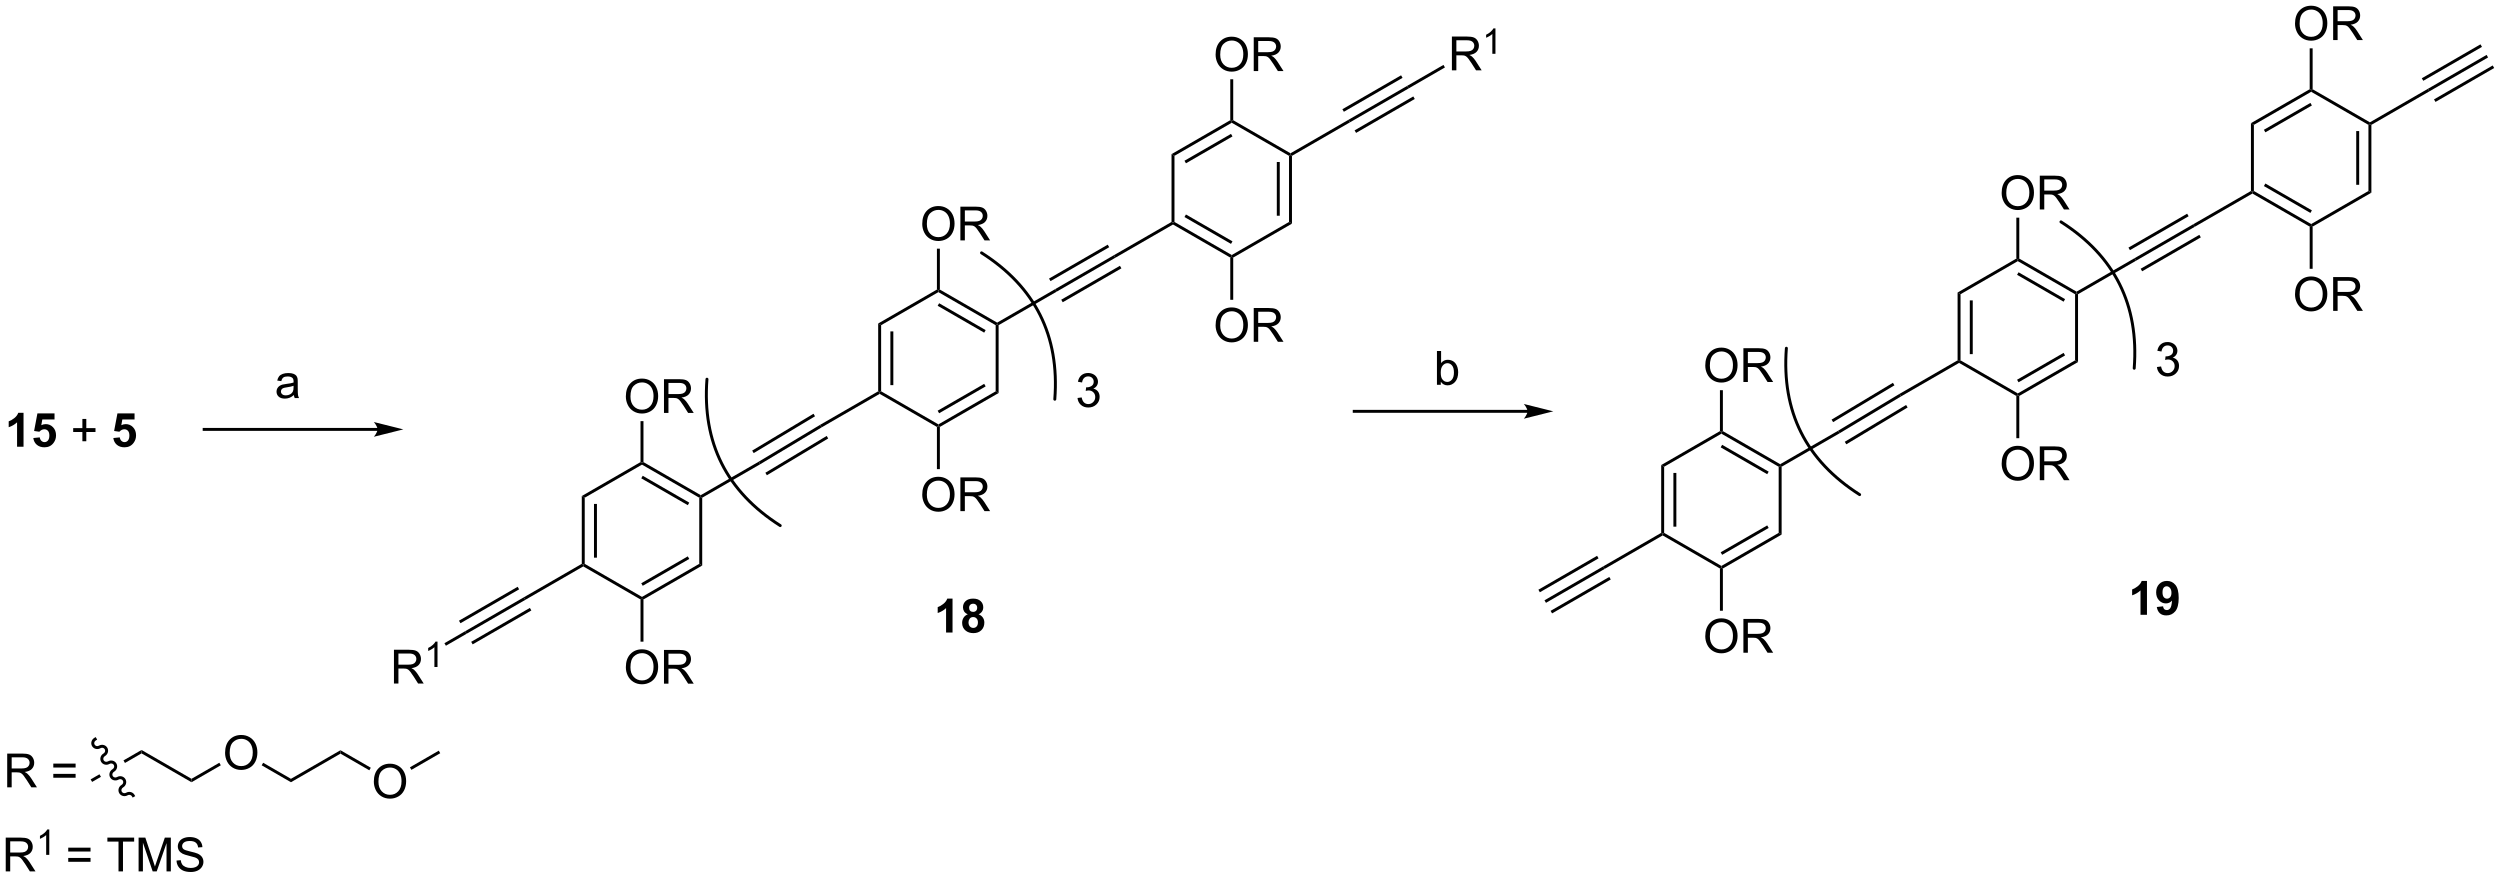 <?xml version="1.0" encoding="UTF-8"?>
<!DOCTYPE svg PUBLIC '-//W3C//DTD SVG 1.0//EN'
          'http://www.w3.org/TR/2001/REC-SVG-20010904/DTD/svg10.dtd'>
<svg stroke-dasharray="none" shape-rendering="auto" xmlns="http://www.w3.org/2000/svg" font-family="'Dialog'" text-rendering="auto" width="1024" fill-opacity="1" color-interpolation="auto" color-rendering="auto" preserveAspectRatio="xMidYMid meet" font-size="12px" viewBox="0 0 1024 360" fill="black" xmlns:xlink="http://www.w3.org/1999/xlink" stroke="black" image-rendering="auto" stroke-miterlimit="10" stroke-linecap="square" stroke-linejoin="miter" font-style="normal" stroke-width="1" height="360" stroke-dashoffset="0" font-weight="normal" stroke-opacity="1"
><!--Generated by the Batik Graphics2D SVG Generator--><defs id="genericDefs"
  /><g
  ><defs id="defs1"
    ><clipPath clipPathUnits="userSpaceOnUse" id="clipPath1"
      ><path d="M1.294 1.611 L437.243 1.611 L437.243 154.676 L1.294 154.676 L1.294 1.611 Z"
      /></clipPath
      ><clipPath clipPathUnits="userSpaceOnUse" id="clipPath2"
      ><path d="M13.783 63.012 L13.783 211.821 L437.61 211.821 L437.61 63.012 Z"
      /></clipPath
    ></defs
    ><g transform="scale(2.349,2.349) translate(-1.294,-1.611) matrix(1.029,0,0,1.029,-12.883,-63.203)"
    ><path d="M77.75 135.5 L48.375 135.5 L48.125 135.5 L48.125 136 L48.375 136 L77.75 136 L78 136 L78 135.5 L77.75 135.5 ZM82.125 135.75 L77.125 134.5 C77.125 134.5 77.75 135.203 77.75 135.75 C77.75 136.297 77.125 137 77.125 137 Z" stroke="none" clip-path="url(#clipPath2)"
    /></g
    ><g transform="matrix(2.416,0,0,2.416,-33.301,-152.242)"
    ><path d="M63.609 129.987 Q63.219 130.32 62.857 130.458 Q62.497 130.594 62.083 130.594 Q61.398 130.594 61.031 130.26 Q60.664 129.924 60.664 129.406 Q60.664 129.102 60.802 128.849 Q60.943 128.596 61.167 128.445 Q61.391 128.292 61.672 128.214 Q61.88 128.159 62.297 128.109 Q63.148 128.008 63.552 127.867 Q63.555 127.721 63.555 127.682 Q63.555 127.253 63.357 127.078 Q63.086 126.838 62.555 126.838 Q62.06 126.838 61.823 127.013 Q61.586 127.188 61.474 127.628 L60.786 127.534 Q60.88 127.094 61.094 126.823 Q61.31 126.549 61.716 126.404 Q62.122 126.258 62.656 126.258 Q63.188 126.258 63.518 126.383 Q63.852 126.508 64.008 126.698 Q64.164 126.885 64.227 127.174 Q64.263 127.354 64.263 127.823 L64.263 128.76 Q64.263 129.742 64.307 130.003 Q64.352 130.26 64.484 130.5 L63.75 130.5 Q63.641 130.281 63.609 129.987 ZM63.552 128.417 Q63.169 128.573 62.404 128.682 Q61.969 128.745 61.789 128.823 Q61.609 128.901 61.51 129.052 Q61.414 129.203 61.414 129.385 Q61.414 129.667 61.628 129.854 Q61.841 130.042 62.25 130.042 Q62.656 130.042 62.971 129.865 Q63.289 129.688 63.438 129.378 Q63.552 129.141 63.552 128.674 L63.552 128.417 Z" stroke="none" clip-path="url(#clipPath2)"
    /></g
    ><g transform="matrix(2.416,0,0,2.416,-33.301,-152.242)"
    ><path d="M272.75 132.5 L243.375 132.5 L243.125 132.5 L243.125 133 L243.375 133 L272.75 133 L273 133 L273 132.5 L272.75 132.5 ZM277.125 132.75 L272.125 131.5 C272.125 131.5 272.75 132.203 272.75 132.75 C272.75 133.297 272.125 134 272.125 134 Z" stroke="none" clip-path="url(#clipPath2)"
    /></g
    ><g transform="matrix(2.416,0,0,2.416,-33.301,-152.242)"
    ><path d="M258.052 128.25 L257.398 128.25 L257.398 122.523 L258.102 122.523 L258.102 124.565 Q258.547 124.008 259.24 124.008 Q259.622 124.008 259.964 124.162 Q260.305 124.315 260.526 124.596 Q260.747 124.875 260.872 125.271 Q260.997 125.664 260.997 126.112 Q260.997 127.18 260.469 127.763 Q259.943 128.344 259.203 128.344 Q258.469 128.344 258.052 127.729 L258.052 128.25 ZM258.044 126.143 Q258.044 126.891 258.247 127.221 Q258.578 127.766 259.146 127.766 Q259.607 127.766 259.943 127.365 Q260.279 126.963 260.279 126.172 Q260.279 125.359 259.956 124.974 Q259.633 124.586 259.177 124.586 Q258.716 124.586 258.38 124.987 Q258.044 125.385 258.044 126.143 Z" stroke="none" clip-path="url(#clipPath2)"
    /></g
    ><g transform="matrix(2.416,0,0,2.416,-33.301,-152.242)"
    ><path d="M15.005 196.5 L15.005 190.773 L17.544 190.773 Q18.31 190.773 18.708 190.927 Q19.107 191.081 19.344 191.471 Q19.583 191.862 19.583 192.336 Q19.583 192.945 19.188 193.365 Q18.794 193.781 17.969 193.893 Q18.271 194.039 18.427 194.18 Q18.758 194.484 19.055 194.94 L20.052 196.5 L19.099 196.5 L18.341 195.307 Q18.008 194.792 17.792 194.518 Q17.578 194.245 17.409 194.135 Q17.24 194.026 17.062 193.984 Q16.935 193.956 16.641 193.956 L15.763 193.956 L15.763 196.5 L15.005 196.5 ZM15.763 193.299 L17.391 193.299 Q17.912 193.299 18.203 193.193 Q18.497 193.086 18.648 192.849 Q18.802 192.612 18.802 192.336 Q18.802 191.93 18.505 191.669 Q18.211 191.406 17.576 191.406 L15.763 191.406 L15.763 193.299 ZM26.602 193.133 L22.82 193.133 L22.82 192.477 L26.602 192.477 L26.602 193.133 ZM26.602 194.87 L22.82 194.87 L22.82 194.214 L26.602 194.214 L26.602 194.87 Z" stroke="none" clip-path="url(#clipPath2)"
    /></g
    ><g transform="matrix(2.416,0,0,2.416,-33.301,-152.242)"
    ><path d="M37.781 190.163 L34.717 191.932 L34.717 191.932 L34.967 192.365 L34.967 192.365 L37.781 190.74 L37.781 190.163 ZM30.646 194.282 L29.15 195.146 L29.4 195.579 L30.896 194.715 L30.896 194.715 L30.646 194.282 Z" stroke="none" clip-path="url(#clipPath2)"
    /></g
    ><g transform="matrix(2.416,0,0,2.416,-33.301,-152.242)"
    ><path d="M37.781 190.74 L37.781 190.163 L46.249 195.052 L46.249 195.63 Z" stroke="none" clip-path="url(#clipPath2)"
    /></g
    ><g transform="matrix(2.416,0,0,2.416,-33.301,-152.242)"
    ><path d="M51.943 190.659 Q51.943 189.232 52.709 188.427 Q53.474 187.62 54.685 187.62 Q55.477 187.62 56.112 188 Q56.75 188.378 57.084 189.055 Q57.42 189.732 57.42 190.591 Q57.42 191.464 57.068 192.151 Q56.717 192.839 56.071 193.193 Q55.427 193.547 54.68 193.547 Q53.873 193.547 53.235 193.156 Q52.599 192.763 52.271 192.089 Q51.943 191.412 51.943 190.659 ZM52.724 190.67 Q52.724 191.706 53.279 192.302 Q53.836 192.896 54.677 192.896 Q55.532 192.896 56.084 192.295 Q56.638 191.693 56.638 190.589 Q56.638 189.888 56.401 189.368 Q56.164 188.847 55.709 188.56 Q55.255 188.271 54.688 188.271 Q53.883 188.271 53.302 188.826 Q52.724 189.378 52.724 190.67 Z" stroke="none" clip-path="url(#clipPath2)"
    /></g
    ><g transform="matrix(2.416,0,0,2.416,-33.301,-152.242)"
    ><path d="M46.249 195.63 L46.249 195.052 L50.968 192.328 L51.218 192.761 Z" stroke="none" clip-path="url(#clipPath2)"
    /></g
    ><g transform="matrix(2.416,0,0,2.416,-33.301,-152.242)"
    ><path d="M58.147 192.763 L58.397 192.33 L63.111 195.052 L63.111 195.63 Z" stroke="none" clip-path="url(#clipPath2)"
    /></g
    ><g transform="matrix(2.416,0,0,2.416,-33.301,-152.242)"
    ><path d="M63.111 195.63 L63.111 195.052 L71.506 190.206 L71.506 190.783 Z" stroke="none" clip-path="url(#clipPath2)"
    /></g
    ><g transform="matrix(2.416,0,0,2.416,-33.301,-152.242)"
    ><path d="M77.163 195.527 Q77.163 194.1 77.929 193.295 Q78.694 192.488 79.905 192.488 Q80.697 192.488 81.332 192.868 Q81.97 193.246 82.304 193.923 Q82.639 194.6 82.639 195.459 Q82.639 196.332 82.288 197.019 Q81.936 197.707 81.29 198.061 Q80.647 198.415 79.9 198.415 Q79.093 198.415 78.455 198.024 Q77.819 197.631 77.491 196.957 Q77.163 196.28 77.163 195.527 ZM77.944 195.537 Q77.944 196.574 78.499 197.17 Q79.056 197.764 79.897 197.764 Q80.751 197.764 81.304 197.162 Q81.858 196.561 81.858 195.457 Q81.858 194.756 81.621 194.235 Q81.384 193.714 80.929 193.428 Q80.475 193.139 79.908 193.139 Q79.103 193.139 78.522 193.694 Q77.944 194.246 77.944 195.537 Z" stroke="none" clip-path="url(#clipPath2)"
    /></g
    ><g transform="matrix(2.416,0,0,2.416,-33.301,-152.242)"
    ><path d="M71.506 190.783 L71.506 190.206 L76.647 193.175 L76.397 193.608 Z" stroke="none" clip-path="url(#clipPath2)"
    /></g
    ><g transform="matrix(2.416,0,0,2.416,-33.301,-152.242)"
    ><path d="M83.532 193.533 L83.282 193.1 L88.169 190.278 L88.419 190.711 Z" stroke="none" clip-path="url(#clipPath2)"
    /></g
    ><g transform="matrix(2.416,0,0,2.416,-33.301,-152.242)"
    ><path d="M29.791 188.1 C29.289 188.39 29.109 189.02 29.39 189.507 C29.671 189.994 30.306 190.154 30.809 189.864 C31.072 189.712 31.401 189.789 31.544 190.037 C31.687 190.285 31.59 190.609 31.327 190.761 C30.825 191.051 30.645 191.68 30.926 192.167 C31.207 192.654 31.842 192.814 32.345 192.524 C32.608 192.372 32.937 192.45 33.08 192.697 C33.223 192.945 33.126 193.269 32.863 193.421 C32.361 193.711 32.181 194.341 32.462 194.828 C32.743 195.315 33.378 195.474 33.881 195.184 C34.144 195.032 34.473 195.11 34.616 195.358 C34.759 195.606 34.662 195.93 34.399 196.082 C33.897 196.371 33.717 197.001 33.998 197.488 C34.279 197.975 34.914 198.135 35.417 197.845 C35.68 197.693 36.009 197.771 36.152 198.018 L36.277 198.235 L36.71 197.985 L36.585 197.768 C36.304 197.281 35.669 197.122 35.167 197.412 C34.904 197.564 34.575 197.486 34.431 197.238 C34.288 196.991 34.386 196.667 34.649 196.515 C35.151 196.225 35.33 195.595 35.049 195.108 C34.768 194.621 34.133 194.461 33.631 194.751 C33.368 194.903 33.039 194.826 32.895 194.578 C32.752 194.33 32.85 194.006 33.113 193.854 C33.615 193.564 33.794 192.935 33.513 192.448 C33.232 191.961 32.597 191.801 32.095 192.091 C31.832 192.243 31.503 192.165 31.36 191.917 C31.216 191.67 31.314 191.346 31.577 191.194 C32.079 190.904 32.258 190.274 31.977 189.787 C31.696 189.3 31.061 189.141 30.559 189.43 C30.296 189.582 29.967 189.505 29.823 189.257 C29.68 189.009 29.778 188.685 30.041 188.533 L30.257 188.409 L30.007 187.975 L29.791 188.1 Z" stroke="none" clip-path="url(#clipPath2)"
    /></g
    ><g transform="matrix(2.416,0,0,2.416,-33.301,-152.242)"
    ><path d="M14.755 210.75 L14.755 205.023 L17.294 205.023 Q18.06 205.023 18.458 205.177 Q18.857 205.331 19.094 205.721 Q19.333 206.112 19.333 206.586 Q19.333 207.195 18.938 207.615 Q18.544 208.031 17.719 208.143 Q18.021 208.289 18.177 208.43 Q18.508 208.734 18.805 209.19 L19.802 210.75 L18.849 210.75 L18.091 209.557 Q17.758 209.042 17.542 208.768 Q17.328 208.495 17.159 208.385 Q16.99 208.276 16.812 208.234 Q16.685 208.206 16.391 208.206 L15.513 208.206 L15.513 210.75 L14.755 210.75 ZM15.513 207.549 L17.141 207.549 Q17.662 207.549 17.953 207.443 Q18.247 207.336 18.398 207.099 Q18.552 206.862 18.552 206.586 Q18.552 206.18 18.255 205.919 Q17.961 205.656 17.326 205.656 L15.513 205.656 L15.513 207.549 Z" stroke="none" clip-path="url(#clipPath2)"
    /></g
    ><g transform="matrix(2.416,0,0,2.416,-33.301,-152.242)"
    ><path d="M22.139 207.95 L21.611 207.95 L21.611 204.589 Q21.42 204.77 21.111 204.952 Q20.803 205.134 20.557 205.225 L20.557 204.716 Q20.998 204.507 21.328 204.212 Q21.66 203.915 21.799 203.637 L22.139 203.637 L22.139 207.95 Z" stroke="none" clip-path="url(#clipPath2)"
    /></g
    ><g transform="matrix(2.416,0,0,2.416,-33.301,-152.242)"
    ><path d="M29.133 207.383 L25.352 207.383 L25.352 206.727 L29.133 206.727 L29.133 207.383 ZM29.133 209.12 L25.352 209.12 L25.352 208.464 L29.133 208.464 L29.133 209.12 ZM33.876 210.75 L33.876 205.698 L31.988 205.698 L31.988 205.023 L36.527 205.023 L36.527 205.698 L34.634 205.698 L34.634 210.75 L33.876 210.75 ZM37.281 210.75 L37.281 205.023 L38.422 205.023 L39.779 209.078 Q39.966 209.643 40.052 209.924 Q40.148 209.612 40.357 209.008 L41.727 205.023 L42.747 205.023 L42.747 210.75 L42.016 210.75 L42.016 205.956 L40.352 210.75 L39.669 210.75 L38.013 205.875 L38.013 210.75 L37.281 210.75 ZM43.711 208.909 L44.427 208.846 Q44.477 209.276 44.661 209.552 Q44.849 209.828 45.24 209.997 Q45.63 210.167 46.117 210.167 Q46.552 210.167 46.883 210.039 Q47.216 209.909 47.378 209.685 Q47.539 209.461 47.539 209.195 Q47.539 208.924 47.383 208.724 Q47.227 208.523 46.867 208.385 Q46.638 208.297 45.849 208.107 Q45.06 207.917 44.742 207.75 Q44.333 207.534 44.13 207.216 Q43.93 206.898 43.93 206.503 Q43.93 206.07 44.175 205.693 Q44.422 205.315 44.893 205.12 Q45.367 204.924 45.945 204.924 Q46.583 204.924 47.068 205.13 Q47.555 205.336 47.815 205.734 Q48.078 206.133 48.099 206.635 L47.372 206.69 Q47.312 206.148 46.974 205.872 Q46.638 205.594 45.977 205.594 Q45.289 205.594 44.974 205.846 Q44.661 206.096 44.661 206.453 Q44.661 206.76 44.883 206.961 Q45.102 207.159 46.026 207.37 Q46.951 207.578 47.294 207.734 Q47.794 207.964 48.031 208.318 Q48.271 208.672 48.271 209.133 Q48.271 209.589 48.008 209.995 Q47.747 210.398 47.255 210.625 Q46.766 210.849 46.154 210.849 Q45.375 210.849 44.849 210.622 Q44.326 210.393 44.026 209.94 Q43.727 209.484 43.711 208.909 Z" stroke="none" clip-path="url(#clipPath2)"
    /></g
    ><g transform="matrix(2.416,0,0,2.416,-33.301,-152.242)"
    ><path d="M175.273 170.25 L174.177 170.25 L174.177 166.112 Q173.576 166.674 172.758 166.945 L172.758 165.948 Q173.188 165.807 173.69 165.417 Q174.195 165.023 174.383 164.5 L175.273 164.5 L175.273 170.25 ZM177.856 167.159 Q177.431 166.979 177.236 166.667 Q177.043 166.352 177.043 165.977 Q177.043 165.336 177.491 164.919 Q177.939 164.5 178.762 164.5 Q179.579 164.5 180.03 164.919 Q180.481 165.336 180.481 165.977 Q180.481 166.375 180.272 166.685 Q180.066 166.995 179.691 167.159 Q180.168 167.352 180.415 167.719 Q180.665 168.086 180.665 168.565 Q180.665 169.359 180.157 169.857 Q179.652 170.352 178.814 170.352 Q178.032 170.352 177.512 169.94 Q176.9 169.456 176.9 168.612 Q176.9 168.148 177.129 167.76 Q177.361 167.37 177.856 167.159 ZM178.082 166.055 Q178.082 166.383 178.267 166.568 Q178.454 166.75 178.762 166.75 Q179.074 166.75 179.262 166.565 Q179.449 166.378 179.449 166.049 Q179.449 165.742 179.264 165.557 Q179.079 165.37 178.775 165.37 Q178.457 165.37 178.269 165.557 Q178.082 165.745 178.082 166.055 ZM177.981 168.508 Q177.981 168.961 178.212 169.216 Q178.447 169.469 178.793 169.469 Q179.134 169.469 179.356 169.224 Q179.579 168.979 179.579 168.518 Q179.579 168.117 179.353 167.872 Q179.126 167.628 178.777 167.628 Q178.376 167.628 178.178 167.906 Q177.981 168.182 177.981 168.508 Z" stroke="none" clip-path="url(#clipPath2)"
    /></g
    ><g transform="matrix(2.416,0,0,2.416,-33.301,-152.242)"
    ><path d="M377.773 167.25 L376.677 167.25 L376.677 163.112 Q376.075 163.674 375.258 163.945 L375.258 162.948 Q375.688 162.807 376.19 162.417 Q376.695 162.023 376.883 161.5 L377.773 161.5 L377.773 167.25 ZM379.439 165.924 L380.501 165.807 Q380.54 166.133 380.704 166.289 Q380.868 166.445 381.137 166.445 Q381.478 166.445 381.715 166.133 Q381.954 165.82 382.019 164.836 Q381.606 165.315 380.986 165.315 Q380.309 165.315 379.819 164.794 Q379.329 164.273 379.329 163.438 Q379.329 162.565 379.845 162.034 Q380.363 161.5 381.165 161.5 Q382.035 161.5 382.592 162.174 Q383.152 162.846 383.152 164.391 Q383.152 165.961 382.569 166.656 Q381.988 167.352 381.056 167.352 Q380.384 167.352 379.97 166.995 Q379.556 166.635 379.439 165.924 ZM381.923 163.526 Q381.923 162.995 381.678 162.703 Q381.434 162.409 381.113 162.409 Q380.809 162.409 380.608 162.651 Q380.408 162.891 380.408 163.438 Q380.408 163.992 380.626 164.253 Q380.845 164.51 381.173 164.51 Q381.488 164.51 381.704 164.26 Q381.923 164.01 381.923 163.526 Z" stroke="none" clip-path="url(#clipPath2)"
    /></g
    ><g transform="matrix(2.416,0,0,2.416,-33.301,-152.242)"
    ><path d="M17.773 138.75 L16.677 138.75 L16.677 134.612 Q16.076 135.174 15.258 135.445 L15.258 134.448 Q15.688 134.307 16.19 133.917 Q16.695 133.523 16.883 133 L17.773 133 L17.773 138.75 ZM19.431 137.276 L20.525 137.164 Q20.572 137.534 20.801 137.753 Q21.033 137.969 21.332 137.969 Q21.676 137.969 21.913 137.69 Q22.152 137.409 22.152 136.846 Q22.152 136.32 21.915 136.057 Q21.681 135.792 21.301 135.792 Q20.829 135.792 20.454 136.211 L19.564 136.081 L20.126 133.102 L23.027 133.102 L23.027 134.128 L20.957 134.128 L20.785 135.102 Q21.152 134.917 21.535 134.917 Q22.267 134.917 22.775 135.448 Q23.283 135.979 23.283 136.828 Q23.283 137.534 22.871 138.089 Q22.314 138.849 21.322 138.849 Q20.527 138.849 20.027 138.422 Q19.527 137.995 19.431 137.276 Z" stroke="none" clip-path="url(#clipPath2)"
    /></g
    ><g transform="matrix(2.416,0,0,2.416,-33.301,-152.242)"
    ><path d="M27.751 137.823 L27.751 136.253 L26.191 136.253 L26.191 135.596 L27.751 135.596 L27.751 134.039 L28.415 134.039 L28.415 135.596 L29.973 135.596 L29.973 136.253 L28.415 136.253 L28.415 137.823 L27.751 137.823 Z" stroke="none" clip-path="url(#clipPath2)"
    /></g
    ><g transform="matrix(2.416,0,0,2.416,-33.301,-152.242)"
    ><path d="M32.997 137.276 L34.091 137.164 Q34.138 137.534 34.367 137.753 Q34.599 137.969 34.898 137.969 Q35.242 137.969 35.479 137.69 Q35.719 137.409 35.719 136.846 Q35.719 136.32 35.482 136.057 Q35.247 135.792 34.867 135.792 Q34.396 135.792 34.021 136.211 L33.13 136.081 L33.693 133.102 L36.594 133.102 L36.594 134.128 L34.523 134.128 L34.352 135.102 Q34.719 134.917 35.102 134.917 Q35.833 134.917 36.341 135.448 Q36.849 135.979 36.849 136.828 Q36.849 137.534 36.438 138.089 Q35.88 138.849 34.888 138.849 Q34.094 138.849 33.594 138.422 Q33.094 137.995 32.997 137.276 Z" stroke="none" clip-path="url(#clipPath2)"
    /></g
    ><g stroke-width="0.5" transform="matrix(2.416,0,0,2.416,-33.301,-152.242)" stroke-linejoin="round" stroke-linecap="round"
    ><path fill="none" d="M192.611 130.696 Q193.846 114.562 180.192 105.88" clip-path="url(#clipPath2)"
    /></g
    ><g stroke-width="0.5" transform="matrix(2.416,0,0,2.416,-33.301,-152.242)" stroke-linejoin="round" stroke-linecap="round"
    ><path fill="none" d="M133.639 127.304 Q132.404 143.438 146.059 152.12" clip-path="url(#clipPath2)"
    /></g
    ><g transform="matrix(2.416,0,0,2.416,-33.301,-152.242)"
    ><path d="M196.461 130.487 L197.164 130.393 Q197.286 130.992 197.576 131.255 Q197.867 131.518 198.286 131.518 Q198.781 131.518 199.122 131.174 Q199.466 130.831 199.466 130.323 Q199.466 129.839 199.148 129.526 Q198.833 129.211 198.344 129.211 Q198.146 129.211 197.849 129.289 L197.927 128.672 Q197.997 128.68 198.039 128.68 Q198.49 128.68 198.849 128.445 Q199.208 128.211 199.208 127.721 Q199.208 127.336 198.945 127.083 Q198.685 126.828 198.271 126.828 Q197.859 126.828 197.586 127.086 Q197.312 127.344 197.234 127.859 L196.531 127.734 Q196.661 127.026 197.117 126.638 Q197.576 126.25 198.255 126.25 Q198.724 126.25 199.117 126.451 Q199.513 126.651 199.721 127 Q199.93 127.346 199.93 127.737 Q199.93 128.109 199.729 128.414 Q199.531 128.719 199.141 128.898 Q199.648 129.016 199.93 129.385 Q200.211 129.753 200.211 130.307 Q200.211 131.057 199.664 131.581 Q199.117 132.102 198.281 132.102 Q197.529 132.102 197.029 131.654 Q196.531 131.203 196.461 130.487 Z" stroke="none" clip-path="url(#clipPath2)"
    /></g
    ><g transform="matrix(2.416,0,0,2.416,-33.301,-152.242)"
    ><path d="M112.416 147.106 L112.916 147.394 L112.916 158.606 L112.666 158.75 L112.416 158.606 ZM114.486 148.445 L114.486 157.555 L114.986 157.555 L114.986 148.445 Z" stroke="none" clip-path="url(#clipPath2)"
    /></g
    ><g transform="matrix(2.416,0,0,2.416,-33.301,-152.242)"
    ><path d="M112.666 159.039 L112.666 158.75 L112.916 158.606 L122.625 164.211 L122.625 164.5 L122.375 164.644 Z" stroke="none" clip-path="url(#clipPath2)"
    /></g
    ><g transform="matrix(2.416,0,0,2.416,-33.301,-152.242)"
    ><path d="M122.875 164.644 L122.625 164.5 L122.625 164.211 L132.334 158.606 L132.834 158.894 ZM122.75 162.326 L130.639 157.771 L130.389 157.338 L122.5 161.893 Z" stroke="none" clip-path="url(#clipPath2)"
    /></g
    ><g transform="matrix(2.416,0,0,2.416,-33.301,-152.242)"
    ><path d="M132.834 158.894 L132.334 158.606 L132.334 147.394 L132.584 147.25 L132.834 147.394 Z" stroke="none" clip-path="url(#clipPath2)"
    /></g
    ><g transform="matrix(2.416,0,0,2.416,-33.301,-152.242)"
    ><path d="M132.584 146.961 L132.584 147.25 L132.334 147.394 L122.625 141.789 L122.625 141.5 L122.875 141.356 ZM130.639 148.229 L122.75 143.674 L122.5 144.107 L130.389 148.662 Z" stroke="none" clip-path="url(#clipPath2)"
    /></g
    ><g transform="matrix(2.416,0,0,2.416,-33.301,-152.242)"
    ><path d="M122.375 141.356 L122.625 141.5 L122.625 141.789 L112.916 147.394 L112.416 147.106 Z" stroke="none" clip-path="url(#clipPath2)"
    /></g
    ><g transform="matrix(2.416,0,0,2.416,-33.301,-152.242)"
    ><path d="M112.416 158.606 L112.666 158.75 L112.666 159.039 L102.837 164.714 L102.576 164.286 Z" stroke="none" clip-path="url(#clipPath2)"
    /></g
    ><g transform="matrix(2.416,0,0,2.416,-33.301,-152.242)"
    ><path d="M119.888 130.236 Q119.888 128.809 120.654 128.004 Q121.419 127.197 122.63 127.197 Q123.422 127.197 124.057 127.577 Q124.695 127.955 125.029 128.632 Q125.365 129.309 125.365 130.168 Q125.365 131.041 125.013 131.728 Q124.662 132.416 124.016 132.77 Q123.372 133.124 122.625 133.124 Q121.818 133.124 121.18 132.733 Q120.544 132.34 120.216 131.666 Q119.888 130.988 119.888 130.236 ZM120.669 130.246 Q120.669 131.283 121.224 131.879 Q121.781 132.473 122.622 132.473 Q123.477 132.473 124.029 131.871 Q124.583 131.27 124.583 130.166 Q124.583 129.465 124.346 128.944 Q124.109 128.423 123.654 128.137 Q123.201 127.848 122.633 127.848 Q121.828 127.848 121.247 128.403 Q120.669 128.955 120.669 130.246 ZM126.353 133.025 L126.353 127.298 L128.892 127.298 Q129.657 127.298 130.056 127.452 Q130.454 127.606 130.691 127.996 Q130.931 128.387 130.931 128.861 Q130.931 129.47 130.535 129.89 Q130.142 130.306 129.316 130.418 Q129.619 130.564 129.775 130.705 Q130.106 131.009 130.402 131.465 L131.4 133.025 L130.447 133.025 L129.689 131.832 Q129.356 131.317 129.139 131.043 Q128.926 130.77 128.756 130.66 Q128.587 130.551 128.41 130.509 Q128.282 130.481 127.988 130.481 L127.111 130.481 L127.111 133.025 L126.353 133.025 ZM127.111 129.825 L128.738 129.825 Q129.259 129.825 129.551 129.718 Q129.845 129.611 129.996 129.374 Q130.15 129.137 130.15 128.861 Q130.15 128.455 129.853 128.194 Q129.559 127.931 128.923 127.931 L127.111 127.931 L127.111 129.825 Z" stroke="none" clip-path="url(#clipPath2)"
    /></g
    ><g transform="matrix(2.416,0,0,2.416,-33.301,-152.242)"
    ><path d="M122.875 141.356 L122.625 141.5 L122.375 141.356 L122.375 134.417 L122.875 134.417 Z" stroke="none" clip-path="url(#clipPath2)"
    /></g
    ><g transform="matrix(2.416,0,0,2.416,-33.301,-152.242)"
    ><path d="M119.888 176.136 Q119.888 174.709 120.654 173.904 Q121.419 173.097 122.63 173.097 Q123.422 173.097 124.057 173.477 Q124.695 173.855 125.029 174.532 Q125.365 175.209 125.365 176.068 Q125.365 176.941 125.013 177.628 Q124.662 178.316 124.016 178.67 Q123.372 179.024 122.625 179.024 Q121.818 179.024 121.18 178.633 Q120.544 178.24 120.216 177.566 Q119.888 176.888 119.888 176.136 ZM120.669 176.146 Q120.669 177.183 121.224 177.779 Q121.781 178.373 122.622 178.373 Q123.477 178.373 124.029 177.771 Q124.583 177.17 124.583 176.066 Q124.583 175.365 124.346 174.844 Q124.109 174.323 123.654 174.037 Q123.201 173.748 122.633 173.748 Q121.828 173.748 121.247 174.303 Q120.669 174.855 120.669 176.146 ZM126.353 178.925 L126.353 173.198 L128.892 173.198 Q129.657 173.198 130.056 173.352 Q130.454 173.506 130.691 173.896 Q130.931 174.287 130.931 174.761 Q130.931 175.37 130.535 175.79 Q130.142 176.206 129.316 176.318 Q129.619 176.464 129.775 176.605 Q130.106 176.909 130.402 177.365 L131.4 178.925 L130.447 178.925 L129.689 177.732 Q129.356 177.217 129.139 176.943 Q128.926 176.67 128.756 176.56 Q128.587 176.451 128.41 176.409 Q128.282 176.381 127.988 176.381 L127.111 176.381 L127.111 178.925 L126.353 178.925 ZM127.111 175.725 L128.738 175.725 Q129.259 175.725 129.551 175.618 Q129.845 175.511 129.996 175.274 Q130.15 175.037 130.15 174.761 Q130.15 174.355 129.853 174.094 Q129.559 173.831 128.923 173.831 L127.111 173.831 L127.111 175.725 Z" stroke="none" clip-path="url(#clipPath2)"
    /></g
    ><g transform="matrix(2.416,0,0,2.416,-33.301,-152.242)"
    ><path d="M122.375 164.644 L122.625 164.5 L122.875 164.644 L122.875 171.801 L122.375 171.801 Z" stroke="none" clip-path="url(#clipPath2)"
    /></g
    ><g transform="matrix(2.416,0,0,2.416,-33.301,-152.242)"
    ><path d="M102.576 164.286 L102.837 164.714 L92.882 170.466 L92.631 170.034 ZM103.616 166.075 L93.666 171.825 L93.916 172.257 L103.866 166.508 ZM101.546 162.493 L91.596 168.243 L91.847 168.675 L101.796 162.925 Z" stroke="none" clip-path="url(#clipPath2)"
    /></g
    ><g transform="matrix(2.416,0,0,2.416,-33.301,-152.242)"
    ><path d="M162.666 117.856 L163.166 118.144 L163.166 129.356 L162.916 129.5 L162.666 129.356 ZM164.736 119.195 L164.736 128.305 L165.236 128.305 L165.236 119.195 Z" stroke="none" clip-path="url(#clipPath2)"
    /></g
    ><g transform="matrix(2.416,0,0,2.416,-33.301,-152.242)"
    ><path d="M162.916 129.789 L162.916 129.5 L163.166 129.356 L172.875 134.961 L172.875 135.25 L172.625 135.394 Z" stroke="none" clip-path="url(#clipPath2)"
    /></g
    ><g transform="matrix(2.416,0,0,2.416,-33.301,-152.242)"
    ><path d="M173.125 135.394 L172.875 135.25 L172.875 134.961 L182.584 129.356 L183.084 129.644 ZM173 133.076 L180.889 128.521 L180.639 128.088 L172.75 132.643 Z" stroke="none" clip-path="url(#clipPath2)"
    /></g
    ><g transform="matrix(2.416,0,0,2.416,-33.301,-152.242)"
    ><path d="M183.084 129.644 L182.584 129.356 L182.584 118.144 L182.834 118 L183.084 118.144 Z" stroke="none" clip-path="url(#clipPath2)"
    /></g
    ><g transform="matrix(2.416,0,0,2.416,-33.301,-152.242)"
    ><path d="M182.834 117.711 L182.834 118 L182.584 118.144 L172.875 112.539 L172.875 112.25 L173.125 112.106 ZM180.889 118.979 L173 114.424 L172.75 114.857 L180.639 119.412 Z" stroke="none" clip-path="url(#clipPath2)"
    /></g
    ><g transform="matrix(2.416,0,0,2.416,-33.301,-152.242)"
    ><path d="M172.625 112.106 L172.875 112.25 L172.875 112.539 L163.166 118.144 L162.666 117.856 Z" stroke="none" clip-path="url(#clipPath2)"
    /></g
    ><g transform="matrix(2.416,0,0,2.416,-33.301,-152.242)"
    ><path d="M183.084 118.144 L182.834 118 L182.834 117.711 L192.669 112.033 L192.918 112.467 Z" stroke="none" clip-path="url(#clipPath2)"
    /></g
    ><g transform="matrix(2.416,0,0,2.416,-33.301,-152.242)"
    ><path d="M170.138 100.986 Q170.138 99.559 170.904 98.754 Q171.669 97.947 172.88 97.947 Q173.672 97.947 174.307 98.327 Q174.945 98.705 175.279 99.382 Q175.615 100.059 175.615 100.918 Q175.615 101.791 175.263 102.478 Q174.911 103.166 174.266 103.52 Q173.622 103.874 172.875 103.874 Q172.068 103.874 171.43 103.483 Q170.794 103.09 170.466 102.416 Q170.138 101.739 170.138 100.986 ZM170.919 100.996 Q170.919 102.033 171.474 102.629 Q172.031 103.223 172.872 103.223 Q173.727 103.223 174.279 102.621 Q174.833 102.02 174.833 100.916 Q174.833 100.215 174.596 99.694 Q174.359 99.173 173.904 98.887 Q173.451 98.598 172.883 98.598 Q172.078 98.598 171.497 99.153 Q170.919 99.705 170.919 100.996 ZM176.603 103.775 L176.603 98.048 L179.142 98.048 Q179.907 98.048 180.306 98.202 Q180.704 98.356 180.941 98.746 Q181.181 99.137 181.181 99.611 Q181.181 100.22 180.785 100.64 Q180.392 101.056 179.566 101.168 Q179.869 101.314 180.025 101.455 Q180.356 101.759 180.652 102.215 L181.65 103.775 L180.697 103.775 L179.939 102.582 Q179.606 102.067 179.389 101.793 Q179.176 101.52 179.006 101.41 Q178.837 101.301 178.66 101.259 Q178.532 101.231 178.238 101.231 L177.361 101.231 L177.361 103.775 L176.603 103.775 ZM177.361 100.575 L178.988 100.575 Q179.509 100.575 179.801 100.468 Q180.095 100.361 180.246 100.124 Q180.4 99.887 180.4 99.611 Q180.4 99.205 180.103 98.944 Q179.809 98.681 179.173 98.681 L177.361 98.681 L177.361 100.575 Z" stroke="none" clip-path="url(#clipPath2)"
    /></g
    ><g transform="matrix(2.416,0,0,2.416,-33.301,-152.242)"
    ><path d="M173.125 112.106 L172.875 112.25 L172.625 112.106 L172.625 105.167 L173.125 105.167 Z" stroke="none" clip-path="url(#clipPath2)"
    /></g
    ><g transform="matrix(2.416,0,0,2.416,-33.301,-152.242)"
    ><path d="M170.138 146.886 Q170.138 145.459 170.904 144.654 Q171.669 143.847 172.88 143.847 Q173.672 143.847 174.307 144.227 Q174.945 144.605 175.279 145.282 Q175.615 145.959 175.615 146.818 Q175.615 147.691 175.263 148.378 Q174.911 149.066 174.266 149.42 Q173.622 149.774 172.875 149.774 Q172.068 149.774 171.43 149.383 Q170.794 148.99 170.466 148.316 Q170.138 147.638 170.138 146.886 ZM170.919 146.896 Q170.919 147.933 171.474 148.529 Q172.031 149.123 172.872 149.123 Q173.727 149.123 174.279 148.521 Q174.833 147.92 174.833 146.816 Q174.833 146.115 174.596 145.594 Q174.359 145.073 173.904 144.787 Q173.451 144.498 172.883 144.498 Q172.078 144.498 171.497 145.053 Q170.919 145.605 170.919 146.896 ZM176.603 149.675 L176.603 143.948 L179.142 143.948 Q179.907 143.948 180.306 144.102 Q180.704 144.256 180.941 144.646 Q181.181 145.037 181.181 145.511 Q181.181 146.12 180.785 146.54 Q180.392 146.956 179.566 147.068 Q179.869 147.214 180.025 147.355 Q180.356 147.659 180.652 148.115 L181.65 149.675 L180.697 149.675 L179.939 148.482 Q179.606 147.967 179.389 147.693 Q179.176 147.42 179.006 147.31 Q178.837 147.201 178.66 147.159 Q178.532 147.131 178.238 147.131 L177.361 147.131 L177.361 149.675 L176.603 149.675 ZM177.361 146.475 L178.988 146.475 Q179.509 146.475 179.801 146.368 Q180.095 146.261 180.246 146.024 Q180.4 145.787 180.4 145.511 Q180.4 145.105 180.103 144.844 Q179.809 144.581 179.173 144.581 L177.361 144.581 L177.361 146.475 Z" stroke="none" clip-path="url(#clipPath2)"
    /></g
    ><g transform="matrix(2.416,0,0,2.416,-33.301,-152.242)"
    ><path d="M172.625 135.394 L172.875 135.25 L173.125 135.394 L173.125 142.551 L172.625 142.551 Z" stroke="none" clip-path="url(#clipPath2)"
    /></g
    ><g transform="matrix(2.416,0,0,2.416,-33.301,-152.242)"
    ><path d="M232.819 100.932 L232.319 100.643 L232.319 89.432 L232.569 89.287 L232.819 89.432 ZM230.749 99.592 L230.749 90.483 L230.249 90.483 L230.249 99.592 Z" stroke="none" clip-path="url(#clipPath2)"
    /></g
    ><g transform="matrix(2.416,0,0,2.416,-33.301,-152.242)"
    ><path d="M232.569 88.999 L232.569 89.287 L232.319 89.432 L222.609 83.826 L222.609 83.537 L222.859 83.393 Z" stroke="none" clip-path="url(#clipPath2)"
    /></g
    ><g transform="matrix(2.416,0,0,2.416,-33.301,-152.242)"
    ><path d="M222.359 83.393 L222.609 83.537 L222.609 83.826 L212.9 89.432 L212.4 89.143 ZM222.484 85.711 L214.595 90.266 L214.845 90.699 L222.734 86.144 Z" stroke="none" clip-path="url(#clipPath2)"
    /></g
    ><g transform="matrix(2.416,0,0,2.416,-33.301,-152.242)"
    ><path d="M212.4 89.143 L212.9 89.432 L212.9 100.643 L212.65 100.787 L212.4 100.643 Z" stroke="none" clip-path="url(#clipPath2)"
    /></g
    ><g transform="matrix(2.416,0,0,2.416,-33.301,-152.242)"
    ><path d="M212.65 101.076 L212.65 100.787 L212.9 100.643 L222.609 106.249 L222.609 106.537 L222.359 106.682 ZM214.595 99.809 L222.484 104.364 L222.734 103.931 L214.845 99.376 Z" stroke="none" clip-path="url(#clipPath2)"
    /></g
    ><g transform="matrix(2.416,0,0,2.416,-33.301,-152.242)"
    ><path d="M222.859 106.682 L222.609 106.537 L222.609 106.249 L232.319 100.643 L232.819 100.932 Z" stroke="none" clip-path="url(#clipPath2)"
    /></g
    ><g transform="matrix(2.416,0,0,2.416,-33.301,-152.242)"
    ><path d="M232.819 89.432 L232.569 89.287 L232.569 88.999 L242.404 83.32 L242.652 83.754 Z" stroke="none" clip-path="url(#clipPath2)"
    /></g
    ><g transform="matrix(2.416,0,0,2.416,-33.301,-152.242)"
    ><path d="M219.872 118.173 Q219.872 116.746 220.638 115.942 Q221.404 115.134 222.614 115.134 Q223.406 115.134 224.042 115.515 Q224.68 115.892 225.013 116.569 Q225.349 117.246 225.349 118.106 Q225.349 118.978 224.997 119.666 Q224.646 120.353 224 120.707 Q223.357 121.061 222.609 121.061 Q221.802 121.061 221.164 120.671 Q220.529 120.278 220.2 119.603 Q219.872 118.926 219.872 118.173 ZM220.654 118.184 Q220.654 119.22 221.208 119.817 Q221.766 120.41 222.607 120.41 Q223.461 120.41 224.013 119.809 Q224.568 119.207 224.568 118.103 Q224.568 117.403 224.331 116.882 Q224.094 116.361 223.638 116.075 Q223.185 115.785 222.617 115.785 Q221.812 115.785 221.232 116.34 Q220.654 116.892 220.654 118.184 ZM226.337 120.963 L226.337 115.236 L228.876 115.236 Q229.642 115.236 230.04 115.39 Q230.439 115.543 230.676 115.934 Q230.915 116.325 230.915 116.798 Q230.915 117.408 230.519 117.827 Q230.126 118.244 229.301 118.356 Q229.603 118.502 229.759 118.642 Q230.09 118.947 230.387 119.403 L231.384 120.963 L230.431 120.963 L229.673 119.77 Q229.34 119.254 229.124 118.981 Q228.91 118.707 228.741 118.598 Q228.571 118.489 228.394 118.447 Q228.267 118.418 227.973 118.418 L227.095 118.418 L227.095 120.963 L226.337 120.963 ZM227.095 117.762 L228.723 117.762 Q229.243 117.762 229.535 117.655 Q229.829 117.548 229.98 117.311 Q230.134 117.075 230.134 116.798 Q230.134 116.392 229.837 116.132 Q229.543 115.869 228.907 115.869 L227.095 115.869 L227.095 117.762 Z" stroke="none" clip-path="url(#clipPath2)"
    /></g
    ><g transform="matrix(2.416,0,0,2.416,-33.301,-152.242)"
    ><path d="M222.359 106.682 L222.609 106.537 L222.859 106.682 L222.859 113.838 L222.359 113.838 Z" stroke="none" clip-path="url(#clipPath2)"
    /></g
    ><g transform="matrix(2.416,0,0,2.416,-33.301,-152.242)"
    ><path d="M219.872 72.273 Q219.872 70.846 220.638 70.042 Q221.404 69.234 222.614 69.234 Q223.406 69.234 224.042 69.615 Q224.68 69.992 225.013 70.669 Q225.349 71.346 225.349 72.206 Q225.349 73.078 224.997 73.766 Q224.646 74.453 224 74.807 Q223.357 75.162 222.609 75.162 Q221.802 75.162 221.164 74.771 Q220.529 74.378 220.2 73.703 Q219.872 73.026 219.872 72.273 ZM220.654 72.284 Q220.654 73.32 221.208 73.917 Q221.766 74.51 222.607 74.51 Q223.461 74.51 224.013 73.909 Q224.568 73.307 224.568 72.203 Q224.568 71.503 224.331 70.982 Q224.094 70.461 223.638 70.174 Q223.185 69.885 222.617 69.885 Q221.812 69.885 221.232 70.44 Q220.654 70.992 220.654 72.284 ZM226.337 75.062 L226.337 69.336 L228.876 69.336 Q229.642 69.336 230.04 69.49 Q230.439 69.643 230.676 70.034 Q230.915 70.424 230.915 70.898 Q230.915 71.508 230.519 71.927 Q230.126 72.344 229.301 72.456 Q229.603 72.602 229.759 72.742 Q230.09 73.047 230.387 73.503 L231.384 75.062 L230.431 75.062 L229.673 73.87 Q229.34 73.354 229.124 73.081 Q228.91 72.807 228.741 72.698 Q228.571 72.588 228.394 72.547 Q228.267 72.518 227.973 72.518 L227.095 72.518 L227.095 75.062 L226.337 75.062 ZM227.095 71.862 L228.723 71.862 Q229.243 71.862 229.535 71.755 Q229.829 71.648 229.98 71.412 Q230.134 71.174 230.134 70.898 Q230.134 70.492 229.837 70.232 Q229.543 69.969 228.907 69.969 L227.095 69.969 L227.095 71.862 Z" stroke="none" clip-path="url(#clipPath2)"
    /></g
    ><g transform="matrix(2.416,0,0,2.416,-33.301,-152.242)"
    ><path d="M222.859 83.393 L222.609 83.537 L222.359 83.393 L222.359 76.454 L222.859 76.454 Z" stroke="none" clip-path="url(#clipPath2)"
    /></g
    ><g transform="matrix(2.416,0,0,2.416,-33.301,-152.242)"
    ><path d="M242.652 83.754 L242.404 83.32 L252.353 77.571 L252.603 78.004 ZM241.618 81.963 L251.568 76.213 L251.318 75.78 L241.368 81.53 ZM243.688 85.545 L253.638 79.795 L253.388 79.362 L243.438 85.112 Z" stroke="none" clip-path="url(#clipPath2)"
    /></g
    ><g transform="matrix(2.416,0,0,2.416,-33.301,-152.242)"
    ><path d="M192.918 112.467 L192.669 112.033 L202.625 106.28 L202.863 106.72 ZM191.884 110.675 L201.834 104.925 L201.583 104.493 L191.634 110.242 ZM193.954 114.257 L203.903 108.508 L203.653 108.075 L193.703 113.825 Z" stroke="none" clip-path="url(#clipPath2)"
    /></g
    ><g transform="matrix(2.416,0,0,2.416,-33.301,-152.242)"
    ><path d="M202.863 106.72 L202.625 106.28 L212.4 100.643 L212.65 100.787 L212.65 101.076 Z" stroke="none" clip-path="url(#clipPath2)"
    /></g
    ><g transform="matrix(2.416,0,0,2.416,-33.301,-152.242)"
    ><path d="M132.834 147.394 L132.584 147.25 L132.584 146.961 L142.417 141.285 L142.671 141.715 Z" stroke="none" clip-path="url(#clipPath2)"
    /></g
    ><g transform="matrix(2.416,0,0,2.416,-33.301,-152.242)"
    ><path d="M162.666 129.356 L162.916 129.5 L162.916 129.789 L153.083 135.465 L152.829 135.035 Z" stroke="none" clip-path="url(#clipPath2)"
    /></g
    ><g transform="matrix(2.416,0,0,2.416,-33.301,-152.242)"
    ><path d="M142.671 141.715 L142.417 141.285 L152.829 135.035 L153.083 135.465 ZM141.563 139.831 L151.96 133.59 L151.703 133.161 L141.306 139.402 ZM143.797 143.589 L154.194 137.348 L153.937 136.919 L143.54 143.16 Z" stroke="none" clip-path="url(#clipPath2)"
    /></g
    ><g transform="matrix(2.416,0,0,2.416,-33.301,-152.242)"
    ><path d="M259.933 74.938 L259.933 69.211 L262.472 69.211 Q263.238 69.211 263.636 69.365 Q264.035 69.518 264.272 69.909 Q264.511 70.299 264.511 70.773 Q264.511 71.383 264.115 71.802 Q263.722 72.219 262.897 72.331 Q263.199 72.477 263.355 72.617 Q263.686 72.922 263.983 73.378 L264.98 74.938 L264.027 74.938 L263.269 73.745 Q262.936 73.229 262.719 72.956 Q262.506 72.682 262.337 72.573 Q262.168 72.463 261.99 72.422 Q261.863 72.393 261.568 72.393 L260.691 72.393 L260.691 74.938 L259.933 74.938 ZM260.691 71.737 L262.318 71.737 Q262.839 71.737 263.131 71.63 Q263.425 71.523 263.576 71.287 Q263.73 71.049 263.73 70.773 Q263.73 70.367 263.433 70.107 Q263.139 69.844 262.503 69.844 L260.691 69.844 L260.691 71.737 Z" stroke="none" clip-path="url(#clipPath2)"
    /></g
    ><g transform="matrix(2.416,0,0,2.416,-33.301,-152.242)"
    ><path d="M267.317 72.138 L266.789 72.138 L266.789 68.776 Q266.598 68.958 266.289 69.139 Q265.981 69.321 265.735 69.413 L265.735 68.903 Q266.176 68.694 266.506 68.399 Q266.838 68.102 266.977 67.825 L267.317 67.825 L267.317 72.138 Z" stroke="none" clip-path="url(#clipPath2)"
    /></g
    ><g transform="matrix(2.416,0,0,2.416,-33.301,-152.242)"
    ><path d="M252.603 78.004 L252.353 77.571 L258.503 74.017 L258.753 74.45 Z" stroke="none" clip-path="url(#clipPath2)"
    /></g
    ><g transform="matrix(2.416,0,0,2.416,-33.301,-152.242)"
    ><path d="M80.573 178.9 L80.573 173.173 L83.112 173.173 Q83.878 173.173 84.276 173.327 Q84.675 173.481 84.912 173.871 Q85.151 174.262 85.151 174.736 Q85.151 175.345 84.756 175.765 Q84.362 176.181 83.537 176.293 Q83.839 176.439 83.995 176.58 Q84.326 176.884 84.623 177.34 L85.62 178.9 L84.667 178.9 L83.909 177.707 Q83.576 177.192 83.36 176.918 Q83.146 176.645 82.977 176.535 Q82.808 176.426 82.631 176.384 Q82.503 176.356 82.209 176.356 L81.331 176.356 L81.331 178.9 L80.573 178.9 ZM81.331 175.7 L82.959 175.7 Q83.48 175.7 83.771 175.593 Q84.066 175.486 84.216 175.249 Q84.37 175.012 84.37 174.736 Q84.37 174.33 84.073 174.069 Q83.779 173.806 83.144 173.806 L81.331 173.806 L81.331 175.7 Z" stroke="none" clip-path="url(#clipPath2)"
    /></g
    ><g transform="matrix(2.416,0,0,2.416,-33.301,-152.242)"
    ><path d="M87.957 176.1 L87.43 176.1 L87.43 172.739 Q87.238 172.92 86.93 173.102 Q86.621 173.284 86.375 173.375 L86.375 172.866 Q86.816 172.657 87.146 172.362 Q87.478 172.065 87.617 171.787 L87.957 171.787 L87.957 176.1 Z" stroke="none" clip-path="url(#clipPath2)"
    /></g
    ><g transform="matrix(2.416,0,0,2.416,-33.301,-152.242)"
    ><path d="M92.631 170.034 L92.882 170.466 L89.38 172.49 L89.13 172.057 Z" stroke="none" clip-path="url(#clipPath2)"
    /></g
    ><g stroke-width="0.5" transform="matrix(2.416,0,0,2.416,-33.301,-152.242)" stroke-linejoin="round" stroke-linecap="round"
    ><path fill="none" d="M375.611 125.446 Q376.846 109.312 363.192 100.63" clip-path="url(#clipPath2)"
    /></g
    ><g stroke-width="0.5" transform="matrix(2.416,0,0,2.416,-33.301,-152.242)" stroke-linejoin="round" stroke-linecap="round"
    ><path fill="none" d="M316.639 122.054 Q315.404 138.188 329.058 146.87" clip-path="url(#clipPath2)"
    /></g
    ><g transform="matrix(2.416,0,0,2.416,-33.301,-152.242)"
    ><path d="M379.461 125.237 L380.164 125.143 Q380.286 125.742 380.575 126.005 Q380.867 126.268 381.286 126.268 Q381.781 126.268 382.122 125.924 Q382.466 125.581 382.466 125.073 Q382.466 124.588 382.148 124.276 Q381.833 123.961 381.344 123.961 Q381.146 123.961 380.849 124.039 L380.927 123.422 Q380.997 123.43 381.039 123.43 Q381.49 123.43 381.849 123.195 Q382.208 122.961 382.208 122.471 Q382.208 122.086 381.945 121.833 Q381.685 121.578 381.271 121.578 Q380.859 121.578 380.586 121.836 Q380.312 122.094 380.234 122.609 L379.531 122.484 Q379.661 121.776 380.117 121.388 Q380.575 121 381.255 121 Q381.724 121 382.117 121.201 Q382.513 121.401 382.721 121.75 Q382.93 122.096 382.93 122.487 Q382.93 122.859 382.729 123.164 Q382.531 123.469 382.141 123.648 Q382.648 123.766 382.93 124.135 Q383.211 124.503 383.211 125.057 Q383.211 125.807 382.664 126.331 Q382.117 126.852 381.281 126.852 Q380.529 126.852 380.029 126.404 Q379.531 125.953 379.461 125.237 Z" stroke="none" clip-path="url(#clipPath2)"
    /></g
    ><g transform="matrix(2.416,0,0,2.416,-33.301,-152.242)"
    ><path d="M295.416 141.856 L295.916 142.144 L295.916 153.356 L295.666 153.5 L295.416 153.356 ZM297.486 143.195 L297.486 152.305 L297.986 152.305 L297.986 143.195 Z" stroke="none" clip-path="url(#clipPath2)"
    /></g
    ><g transform="matrix(2.416,0,0,2.416,-33.301,-152.242)"
    ><path d="M295.666 153.789 L295.666 153.5 L295.916 153.356 L305.625 158.961 L305.625 159.25 L305.375 159.394 Z" stroke="none" clip-path="url(#clipPath2)"
    /></g
    ><g transform="matrix(2.416,0,0,2.416,-33.301,-152.242)"
    ><path d="M305.875 159.394 L305.625 159.25 L305.625 158.961 L315.334 153.356 L315.834 153.644 ZM305.75 157.076 L313.639 152.521 L313.389 152.088 L305.5 156.643 Z" stroke="none" clip-path="url(#clipPath2)"
    /></g
    ><g transform="matrix(2.416,0,0,2.416,-33.301,-152.242)"
    ><path d="M315.834 153.644 L315.334 153.356 L315.334 142.144 L315.584 142 L315.834 142.144 Z" stroke="none" clip-path="url(#clipPath2)"
    /></g
    ><g transform="matrix(2.416,0,0,2.416,-33.301,-152.242)"
    ><path d="M315.584 141.711 L315.584 142 L315.334 142.144 L305.625 136.539 L305.625 136.25 L305.875 136.106 ZM313.639 142.979 L305.75 138.424 L305.5 138.857 L313.389 143.412 Z" stroke="none" clip-path="url(#clipPath2)"
    /></g
    ><g transform="matrix(2.416,0,0,2.416,-33.301,-152.242)"
    ><path d="M305.375 136.106 L305.625 136.25 L305.625 136.539 L295.916 142.144 L295.416 141.856 Z" stroke="none" clip-path="url(#clipPath2)"
    /></g
    ><g transform="matrix(2.416,0,0,2.416,-33.301,-152.242)"
    ><path d="M295.416 153.356 L295.666 153.5 L295.666 153.789 L285.845 159.459 L285.568 159.041 Z" stroke="none" clip-path="url(#clipPath2)"
    /></g
    ><g transform="matrix(2.416,0,0,2.416,-33.301,-152.242)"
    ><path d="M302.888 124.986 Q302.888 123.559 303.654 122.754 Q304.419 121.947 305.63 121.947 Q306.422 121.947 307.057 122.327 Q307.695 122.705 308.029 123.382 Q308.365 124.059 308.365 124.918 Q308.365 125.791 308.013 126.478 Q307.661 127.166 307.016 127.52 Q306.372 127.874 305.625 127.874 Q304.818 127.874 304.18 127.483 Q303.544 127.09 303.216 126.416 Q302.888 125.739 302.888 124.986 ZM303.669 124.996 Q303.669 126.033 304.224 126.629 Q304.781 127.223 305.622 127.223 Q306.477 127.223 307.029 126.621 Q307.583 126.02 307.583 124.916 Q307.583 124.215 307.346 123.694 Q307.109 123.173 306.654 122.887 Q306.2 122.598 305.633 122.598 Q304.828 122.598 304.247 123.153 Q303.669 123.705 303.669 124.996 ZM309.353 127.775 L309.353 122.048 L311.892 122.048 Q312.658 122.048 313.056 122.202 Q313.454 122.356 313.691 122.746 Q313.931 123.137 313.931 123.611 Q313.931 124.22 313.535 124.64 Q313.142 125.056 312.316 125.168 Q312.618 125.314 312.775 125.455 Q313.106 125.759 313.402 126.215 L314.4 127.775 L313.447 127.775 L312.689 126.582 Q312.356 126.067 312.139 125.793 Q311.926 125.52 311.757 125.41 Q311.587 125.301 311.41 125.259 Q311.283 125.231 310.988 125.231 L310.111 125.231 L310.111 127.775 L309.353 127.775 ZM310.111 124.575 L311.738 124.575 Q312.259 124.575 312.551 124.468 Q312.845 124.361 312.996 124.124 Q313.15 123.887 313.15 123.611 Q313.15 123.205 312.853 122.944 Q312.559 122.681 311.923 122.681 L310.111 122.681 L310.111 124.575 Z" stroke="none" clip-path="url(#clipPath2)"
    /></g
    ><g transform="matrix(2.416,0,0,2.416,-33.301,-152.242)"
    ><path d="M305.875 136.106 L305.625 136.25 L305.375 136.106 L305.375 129.167 L305.875 129.167 Z" stroke="none" clip-path="url(#clipPath2)"
    /></g
    ><g transform="matrix(2.416,0,0,2.416,-33.301,-152.242)"
    ><path d="M302.888 170.886 Q302.888 169.459 303.654 168.654 Q304.419 167.847 305.63 167.847 Q306.422 167.847 307.057 168.227 Q307.695 168.605 308.029 169.282 Q308.365 169.959 308.365 170.818 Q308.365 171.691 308.013 172.378 Q307.661 173.066 307.016 173.42 Q306.372 173.774 305.625 173.774 Q304.818 173.774 304.18 173.383 Q303.544 172.99 303.216 172.316 Q302.888 171.638 302.888 170.886 ZM303.669 170.896 Q303.669 171.933 304.224 172.529 Q304.781 173.123 305.622 173.123 Q306.477 173.123 307.029 172.521 Q307.583 171.92 307.583 170.816 Q307.583 170.115 307.346 169.594 Q307.109 169.073 306.654 168.787 Q306.2 168.498 305.633 168.498 Q304.828 168.498 304.247 169.053 Q303.669 169.605 303.669 170.896 ZM309.353 173.675 L309.353 167.948 L311.892 167.948 Q312.658 167.948 313.056 168.102 Q313.454 168.256 313.691 168.646 Q313.931 169.037 313.931 169.511 Q313.931 170.12 313.535 170.54 Q313.142 170.956 312.316 171.068 Q312.618 171.214 312.775 171.355 Q313.106 171.659 313.402 172.115 L314.4 173.675 L313.447 173.675 L312.689 172.482 Q312.356 171.967 312.139 171.693 Q311.926 171.42 311.757 171.31 Q311.587 171.201 311.41 171.159 Q311.283 171.131 310.988 171.131 L310.111 171.131 L310.111 173.675 L309.353 173.675 ZM310.111 170.475 L311.738 170.475 Q312.259 170.475 312.551 170.368 Q312.845 170.261 312.996 170.024 Q313.15 169.787 313.15 169.511 Q313.15 169.105 312.853 168.844 Q312.559 168.581 311.923 168.581 L310.111 168.581 L310.111 170.475 Z" stroke="none" clip-path="url(#clipPath2)"
    /></g
    ><g transform="matrix(2.416,0,0,2.416,-33.301,-152.242)"
    ><path d="M305.375 159.394 L305.625 159.25 L305.875 159.394 L305.875 166.551 L305.375 166.551 Z" stroke="none" clip-path="url(#clipPath2)"
    /></g
    ><g transform="matrix(2.416,0,0,2.416,-33.301,-152.242)"
    ><path d="M285.568 159.041 L285.845 159.459 L275.882 165.216 L275.631 164.784 ZM286.616 160.825 L276.666 166.575 L276.916 167.007 L286.866 161.258 ZM284.546 157.243 L274.596 162.993 L274.846 163.425 L284.796 157.675 Z" stroke="none" clip-path="url(#clipPath2)"
    /></g
    ><g transform="matrix(2.416,0,0,2.416,-33.301,-152.242)"
    ><path d="M345.666 112.606 L346.166 112.894 L346.166 124.106 L345.916 124.25 L345.666 124.106 ZM347.736 113.945 L347.736 123.055 L348.236 123.055 L348.236 113.945 Z" stroke="none" clip-path="url(#clipPath2)"
    /></g
    ><g transform="matrix(2.416,0,0,2.416,-33.301,-152.242)"
    ><path d="M345.916 124.539 L345.916 124.25 L346.166 124.106 L355.875 129.711 L355.875 130 L355.625 130.144 Z" stroke="none" clip-path="url(#clipPath2)"
    /></g
    ><g transform="matrix(2.416,0,0,2.416,-33.301,-152.242)"
    ><path d="M356.125 130.144 L355.875 130 L355.875 129.711 L365.584 124.106 L366.084 124.394 ZM356 127.826 L363.889 123.271 L363.639 122.838 L355.75 127.393 Z" stroke="none" clip-path="url(#clipPath2)"
    /></g
    ><g transform="matrix(2.416,0,0,2.416,-33.301,-152.242)"
    ><path d="M366.084 124.394 L365.584 124.106 L365.584 112.894 L365.834 112.75 L366.084 112.894 Z" stroke="none" clip-path="url(#clipPath2)"
    /></g
    ><g transform="matrix(2.416,0,0,2.416,-33.301,-152.242)"
    ><path d="M365.834 112.461 L365.834 112.75 L365.584 112.894 L355.875 107.289 L355.875 107 L356.125 106.856 ZM363.889 113.729 L356 109.174 L355.75 109.607 L363.639 114.162 Z" stroke="none" clip-path="url(#clipPath2)"
    /></g
    ><g transform="matrix(2.416,0,0,2.416,-33.301,-152.242)"
    ><path d="M355.625 106.856 L355.875 107 L355.875 107.289 L346.166 112.894 L345.666 112.606 Z" stroke="none" clip-path="url(#clipPath2)"
    /></g
    ><g transform="matrix(2.416,0,0,2.416,-33.301,-152.242)"
    ><path d="M366.084 112.894 L365.834 112.75 L365.834 112.461 L375.67 106.783 L375.918 107.217 Z" stroke="none" clip-path="url(#clipPath2)"
    /></g
    ><g transform="matrix(2.416,0,0,2.416,-33.301,-152.242)"
    ><path d="M353.138 95.736 Q353.138 94.309 353.904 93.504 Q354.669 92.697 355.88 92.697 Q356.672 92.697 357.307 93.077 Q357.945 93.455 358.279 94.132 Q358.615 94.809 358.615 95.668 Q358.615 96.541 358.263 97.228 Q357.911 97.916 357.266 98.27 Q356.622 98.624 355.875 98.624 Q355.068 98.624 354.43 98.233 Q353.794 97.84 353.466 97.166 Q353.138 96.489 353.138 95.736 ZM353.919 95.746 Q353.919 96.783 354.474 97.379 Q355.031 97.973 355.872 97.973 Q356.727 97.973 357.279 97.371 Q357.833 96.77 357.833 95.666 Q357.833 94.965 357.596 94.444 Q357.359 93.923 356.904 93.637 Q356.45 93.348 355.883 93.348 Q355.078 93.348 354.497 93.903 Q353.919 94.455 353.919 95.746 ZM359.603 98.525 L359.603 92.798 L362.142 92.798 Q362.908 92.798 363.306 92.952 Q363.704 93.106 363.941 93.496 Q364.181 93.887 364.181 94.361 Q364.181 94.97 363.785 95.39 Q363.392 95.806 362.566 95.918 Q362.868 96.064 363.025 96.205 Q363.356 96.509 363.652 96.965 L364.65 98.525 L363.697 98.525 L362.939 97.332 Q362.606 96.817 362.389 96.543 Q362.176 96.27 362.007 96.16 Q361.837 96.051 361.66 96.009 Q361.533 95.981 361.238 95.981 L360.361 95.981 L360.361 98.525 L359.603 98.525 ZM360.361 95.325 L361.988 95.325 Q362.509 95.325 362.801 95.218 Q363.095 95.111 363.246 94.874 Q363.4 94.637 363.4 94.361 Q363.4 93.955 363.103 93.694 Q362.809 93.431 362.173 93.431 L360.361 93.431 L360.361 95.325 Z" stroke="none" clip-path="url(#clipPath2)"
    /></g
    ><g transform="matrix(2.416,0,0,2.416,-33.301,-152.242)"
    ><path d="M356.125 106.856 L355.875 107 L355.625 106.856 L355.625 99.917 L356.125 99.917 Z" stroke="none" clip-path="url(#clipPath2)"
    /></g
    ><g transform="matrix(2.416,0,0,2.416,-33.301,-152.242)"
    ><path d="M353.138 141.636 Q353.138 140.209 353.904 139.404 Q354.669 138.597 355.88 138.597 Q356.672 138.597 357.307 138.977 Q357.945 139.355 358.279 140.032 Q358.615 140.709 358.615 141.568 Q358.615 142.441 358.263 143.128 Q357.911 143.816 357.266 144.17 Q356.622 144.524 355.875 144.524 Q355.068 144.524 354.43 144.133 Q353.794 143.74 353.466 143.066 Q353.138 142.388 353.138 141.636 ZM353.919 141.646 Q353.919 142.683 354.474 143.279 Q355.031 143.873 355.872 143.873 Q356.727 143.873 357.279 143.271 Q357.833 142.67 357.833 141.566 Q357.833 140.865 357.596 140.344 Q357.359 139.823 356.904 139.537 Q356.45 139.248 355.883 139.248 Q355.078 139.248 354.497 139.803 Q353.919 140.355 353.919 141.646 ZM359.603 144.425 L359.603 138.698 L362.142 138.698 Q362.908 138.698 363.306 138.852 Q363.704 139.006 363.941 139.396 Q364.181 139.787 364.181 140.261 Q364.181 140.87 363.785 141.29 Q363.392 141.706 362.566 141.818 Q362.868 141.964 363.025 142.105 Q363.356 142.409 363.652 142.865 L364.65 144.425 L363.697 144.425 L362.939 143.232 Q362.606 142.717 362.389 142.443 Q362.176 142.17 362.007 142.06 Q361.837 141.951 361.66 141.909 Q361.533 141.881 361.238 141.881 L360.361 141.881 L360.361 144.425 L359.603 144.425 ZM360.361 141.225 L361.988 141.225 Q362.509 141.225 362.801 141.118 Q363.095 141.011 363.246 140.774 Q363.4 140.537 363.4 140.261 Q363.4 139.855 363.103 139.594 Q362.809 139.331 362.173 139.331 L360.361 139.331 L360.361 141.225 Z" stroke="none" clip-path="url(#clipPath2)"
    /></g
    ><g transform="matrix(2.416,0,0,2.416,-33.301,-152.242)"
    ><path d="M355.625 130.144 L355.875 130 L356.125 130.144 L356.125 137.301 L355.625 137.301 Z" stroke="none" clip-path="url(#clipPath2)"
    /></g
    ><g transform="matrix(2.416,0,0,2.416,-33.301,-152.242)"
    ><path d="M415.819 95.682 L415.319 95.393 L415.319 84.182 L415.569 84.037 L415.819 84.182 ZM413.749 94.342 L413.749 85.233 L413.249 85.233 L413.249 94.342 Z" stroke="none" clip-path="url(#clipPath2)"
    /></g
    ><g transform="matrix(2.416,0,0,2.416,-33.301,-152.242)"
    ><path d="M415.569 83.749 L415.569 84.037 L415.319 84.182 L405.609 78.576 L405.609 78.287 L405.859 78.143 Z" stroke="none" clip-path="url(#clipPath2)"
    /></g
    ><g transform="matrix(2.416,0,0,2.416,-33.301,-152.242)"
    ><path d="M405.359 78.143 L405.609 78.287 L405.609 78.576 L395.9 84.182 L395.4 83.893 ZM405.484 80.461 L397.595 85.016 L397.845 85.449 L405.734 80.894 Z" stroke="none" clip-path="url(#clipPath2)"
    /></g
    ><g transform="matrix(2.416,0,0,2.416,-33.301,-152.242)"
    ><path d="M395.4 83.893 L395.9 84.182 L395.9 95.393 L395.65 95.537 L395.4 95.393 Z" stroke="none" clip-path="url(#clipPath2)"
    /></g
    ><g transform="matrix(2.416,0,0,2.416,-33.301,-152.242)"
    ><path d="M395.65 95.826 L395.65 95.537 L395.9 95.393 L405.609 100.999 L405.609 101.287 L405.359 101.432 ZM397.595 94.559 L405.484 99.114 L405.734 98.681 L397.845 94.126 Z" stroke="none" clip-path="url(#clipPath2)"
    /></g
    ><g transform="matrix(2.416,0,0,2.416,-33.301,-152.242)"
    ><path d="M405.859 101.432 L405.609 101.287 L405.609 100.999 L415.319 95.393 L415.819 95.682 Z" stroke="none" clip-path="url(#clipPath2)"
    /></g
    ><g transform="matrix(2.416,0,0,2.416,-33.301,-152.242)"
    ><path d="M415.819 84.182 L415.569 84.037 L415.569 83.749 L425.404 78.07 L425.652 78.504 Z" stroke="none" clip-path="url(#clipPath2)"
    /></g
    ><g transform="matrix(2.416,0,0,2.416,-33.301,-152.242)"
    ><path d="M402.872 112.923 Q402.872 111.496 403.638 110.692 Q404.404 109.884 405.615 109.884 Q406.406 109.884 407.042 110.265 Q407.68 110.642 408.013 111.319 Q408.349 111.996 408.349 112.856 Q408.349 113.728 407.997 114.416 Q407.646 115.103 407 115.457 Q406.357 115.811 405.609 115.811 Q404.802 115.811 404.164 115.421 Q403.529 115.028 403.2 114.353 Q402.872 113.676 402.872 112.923 ZM403.654 112.934 Q403.654 113.97 404.208 114.567 Q404.766 115.16 405.607 115.16 Q406.461 115.16 407.013 114.559 Q407.568 113.957 407.568 112.853 Q407.568 112.153 407.331 111.632 Q407.094 111.111 406.638 110.825 Q406.185 110.535 405.617 110.535 Q404.812 110.535 404.232 111.09 Q403.654 111.642 403.654 112.934 ZM409.337 115.713 L409.337 109.986 L411.876 109.986 Q412.642 109.986 413.04 110.14 Q413.439 110.293 413.676 110.684 Q413.915 111.075 413.915 111.548 Q413.915 112.158 413.519 112.577 Q413.126 112.994 412.301 113.106 Q412.603 113.252 412.759 113.392 Q413.09 113.697 413.387 114.153 L414.384 115.713 L413.431 115.713 L412.673 114.52 Q412.34 114.004 412.124 113.731 Q411.91 113.457 411.741 113.348 Q411.572 113.239 411.394 113.197 Q411.267 113.168 410.973 113.168 L410.095 113.168 L410.095 115.713 L409.337 115.713 ZM410.095 112.512 L411.723 112.512 Q412.243 112.512 412.535 112.405 Q412.829 112.298 412.98 112.061 Q413.134 111.825 413.134 111.548 Q413.134 111.142 412.837 110.882 Q412.543 110.619 411.908 110.619 L410.095 110.619 L410.095 112.512 Z" stroke="none" clip-path="url(#clipPath2)"
    /></g
    ><g transform="matrix(2.416,0,0,2.416,-33.301,-152.242)"
    ><path d="M405.359 101.432 L405.609 101.287 L405.859 101.432 L405.859 108.588 L405.359 108.588 Z" stroke="none" clip-path="url(#clipPath2)"
    /></g
    ><g transform="matrix(2.416,0,0,2.416,-33.301,-152.242)"
    ><path d="M402.872 67.023 Q402.872 65.596 403.638 64.792 Q404.404 63.984 405.615 63.984 Q406.406 63.984 407.042 64.365 Q407.68 64.742 408.013 65.419 Q408.349 66.096 408.349 66.956 Q408.349 67.828 407.997 68.516 Q407.646 69.203 407 69.557 Q406.357 69.912 405.609 69.912 Q404.802 69.912 404.164 69.521 Q403.529 69.128 403.2 68.453 Q402.872 67.776 402.872 67.023 ZM403.654 67.034 Q403.654 68.07 404.208 68.667 Q404.766 69.26 405.607 69.26 Q406.461 69.26 407.013 68.659 Q407.568 68.057 407.568 66.953 Q407.568 66.253 407.331 65.732 Q407.094 65.211 406.638 64.924 Q406.185 64.635 405.617 64.635 Q404.812 64.635 404.232 65.19 Q403.654 65.742 403.654 67.034 ZM409.337 69.812 L409.337 64.086 L411.876 64.086 Q412.642 64.086 413.04 64.24 Q413.439 64.393 413.676 64.784 Q413.915 65.174 413.915 65.648 Q413.915 66.258 413.519 66.677 Q413.126 67.094 412.301 67.206 Q412.603 67.352 412.759 67.492 Q413.09 67.797 413.387 68.253 L414.384 69.812 L413.431 69.812 L412.673 68.62 Q412.34 68.104 412.124 67.831 Q411.91 67.557 411.741 67.448 Q411.572 67.338 411.394 67.297 Q411.267 67.268 410.973 67.268 L410.095 67.268 L410.095 69.812 L409.337 69.812 ZM410.095 66.612 L411.723 66.612 Q412.243 66.612 412.535 66.505 Q412.829 66.398 412.98 66.162 Q413.134 65.924 413.134 65.648 Q413.134 65.242 412.837 64.982 Q412.543 64.719 411.908 64.719 L410.095 64.719 L410.095 66.612 Z" stroke="none" clip-path="url(#clipPath2)"
    /></g
    ><g transform="matrix(2.416,0,0,2.416,-33.301,-152.242)"
    ><path d="M405.859 78.143 L405.609 78.287 L405.359 78.143 L405.359 71.204 L405.859 71.204 Z" stroke="none" clip-path="url(#clipPath2)"
    /></g
    ><g transform="matrix(2.416,0,0,2.416,-33.301,-152.242)"
    ><path d="M425.652 78.504 L425.404 78.07 L435.353 72.321 L435.603 72.754 ZM424.618 76.713 L434.568 70.963 L434.318 70.53 L424.368 76.28 ZM426.688 80.295 L436.638 74.545 L436.388 74.112 L426.438 79.862 Z" stroke="none" clip-path="url(#clipPath2)"
    /></g
    ><g transform="matrix(2.416,0,0,2.416,-33.301,-152.242)"
    ><path d="M375.918 107.217 L375.67 106.783 L385.618 101.034 L385.87 101.466 ZM374.884 105.425 L384.834 99.675 L384.584 99.243 L374.634 104.992 ZM376.954 109.007 L386.903 103.258 L386.653 102.825 L376.704 108.575 Z" stroke="none" clip-path="url(#clipPath2)"
    /></g
    ><g transform="matrix(2.416,0,0,2.416,-33.301,-152.242)"
    ><path d="M385.87 101.466 L385.618 101.034 L395.4 95.393 L395.65 95.537 L395.65 95.826 Z" stroke="none" clip-path="url(#clipPath2)"
    /></g
    ><g transform="matrix(2.416,0,0,2.416,-33.301,-152.242)"
    ><path d="M315.834 142.144 L315.584 142 L315.584 141.711 L325.416 136.035 L325.671 136.465 Z" stroke="none" clip-path="url(#clipPath2)"
    /></g
    ><g transform="matrix(2.416,0,0,2.416,-33.301,-152.242)"
    ><path d="M345.666 124.106 L345.916 124.25 L345.916 124.539 L336.084 130.215 L335.829 129.785 Z" stroke="none" clip-path="url(#clipPath2)"
    /></g
    ><g transform="matrix(2.416,0,0,2.416,-33.301,-152.242)"
    ><path d="M325.671 136.465 L325.416 136.035 L335.829 129.785 L336.084 130.215 ZM324.563 134.581 L334.96 128.34 L334.703 127.911 L324.306 134.152 ZM326.797 138.339 L337.194 132.098 L336.937 131.669 L326.54 137.91 Z" stroke="none" clip-path="url(#clipPath2)"
    /></g
  ></g
></svg
>

